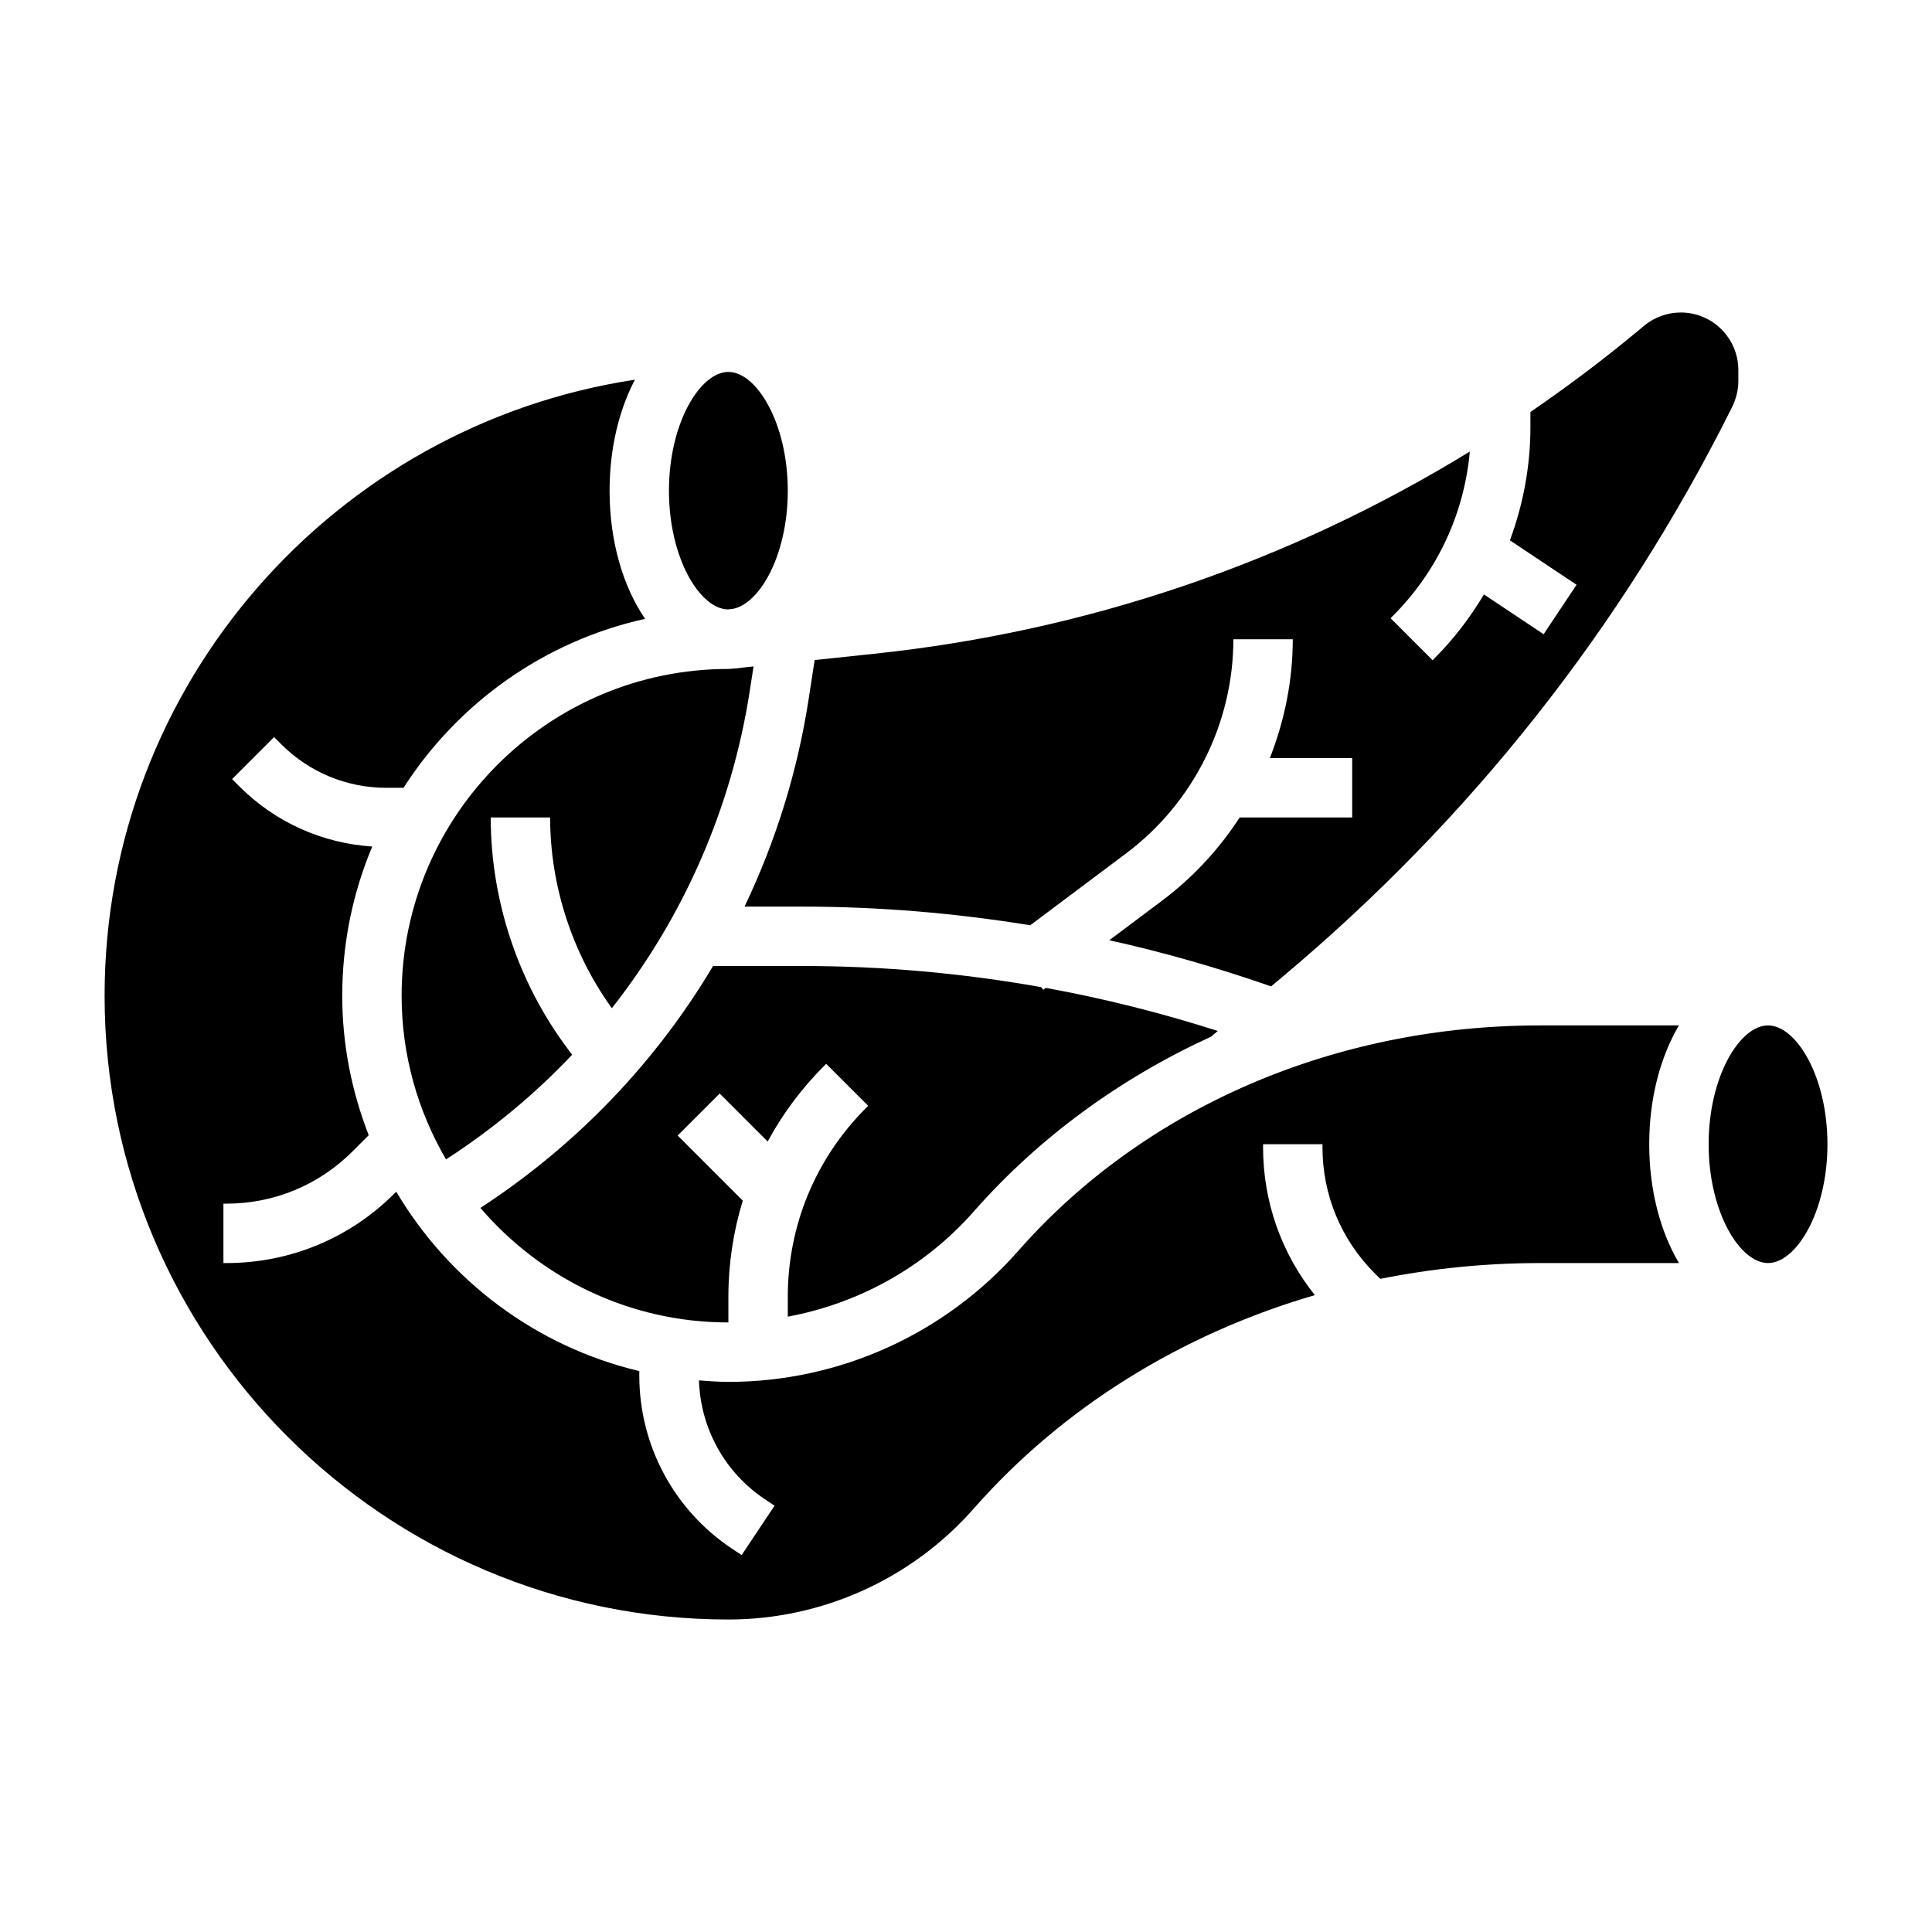 <?xml version="1.0" encoding="UTF-8"?>
<!-- Uploaded to: SVG Repo, www.svgrepo.com, Generator: SVG Repo Mixer Tools -->
<svg fill="#000000" width="800px" height="800px" version="1.1" viewBox="144 144 512 512" xmlns="http://www.w3.org/2000/svg">
 <path d="m352.77 487.71c0-18.926 7.367-36.715 20.75-50.098l0.559-0.559-11.133-11.133-0.559 0.559c-6.016 6.016-11.004 12.762-14.949 20.027l-12.715-12.715-11.133 11.133 17.254 17.254c-2.504 8.176-3.816 16.746-3.816 25.531v6.754c-26.285 0-49.82-11.809-65.715-30.355 25.48-16.617 46.469-38.566 61.652-64.109h23.562c21.371 0 42.547 1.891 63.426 5.606l0.516 0.695 0.668-0.504c15.383 2.793 30.59 6.621 45.594 11.422l-1.828 1.527c-24.074 11.035-45.547 26.656-62.852 46.32-12.926 14.68-30.355 24.348-49.277 27.859l0.004-5.215zm-15.742-166.43c0.277 0 0.543-0.047 0.82-0.062v0.016l0.566-0.062c0.805-0.047 1.605-0.117 2.387-0.25l2.898-0.309-0.969 6.273c-4.809 31.25-17.57 60.125-36.582 84.301-10.527-14.625-16.355-32.496-16.355-50.547h-15.742c0 21.996 7.266 43.801 20.469 61.402l1.102 1.473c-9.871 10.461-21.09 19.758-33.418 27.742-7.441-12.777-11.77-27.57-11.77-43.383 0-47.746 38.848-86.594 86.594-86.594zm38.609-4.023c56.402-5.934 110.11-24.27 157.88-53.594-1.488 16.477-8.598 31.773-20.438 43.609l-0.559 0.559 11.133 11.133 0.559-0.559c5.117-5.117 9.422-10.816 13.051-16.871l15.816 10.539 8.73-13.098-17.664-11.777c3.504-9.492 5.434-19.602 5.434-30.023l-0.004-3.988c9.746-6.684 19.246-13.801 28.41-21.426l1.684-1.41c2.734-2.281 6.203-3.535 9.762-3.535 8.41 0 15.25 6.844 15.25 15.25v2.914c0 2.356-0.559 4.715-1.77 7.141-29.125 58.262-69.211 109-119.14 150.84l-2.922 2.441c-14.09-4.914-28.395-9.02-42.871-12.227l13.988-10.488c8.172-6.133 15.09-13.625 20.562-22.043h29.82v-15.742h-21.82c3.902-9.949 6.074-20.602 6.074-31.488h-15.742c0 22.184-10.598 43.367-28.34 56.68l-25.488 19.113c-19.934-3.231-40.125-4.945-60.5-4.945h-15.215c8.203-17.191 14.012-35.652 16.98-54.961l1.598-10.375zm-22.867-43.207c0 17.711-8.023 30.945-15.352 31.402l-0.527 0.055c-7.398-0.16-15.609-13.543-15.609-31.457 0-18.027 8.312-31.488 15.742-31.488 7.434 0 15.746 13.461 15.746 31.488zm157.02 208.86-1.488-1.488c-8.918-8.918-13.832-20.781-13.832-33.391v-0.797h-15.742v0.797c0 14.422 4.848 28.086 13.715 39.188-35.281 10.297-66.715 29.668-90.387 56.57-16.453 18.684-40.148 29.398-65.023 29.398-91.16 0-165.31-74.156-165.31-165.31 0-82.711 61.125-151.23 140.54-163.25-4.211 8.02-6.715 18.199-6.715 29.426 0 13.461 3.582 25.426 9.414 33.953-26.797 5.918-49.633 22.363-64.023 44.77h-4.551c-10.508 0-20.395-4.094-27.836-11.523l-1.914-1.914-11.133 11.133 1.914 1.914c9.523 9.523 21.922 15.074 35.234 15.957-5.113 12.164-7.953 25.523-7.953 39.535 0 13.043 2.543 25.473 7.016 36.961l-4.312 4.312c-8.922 8.918-20.785 13.832-33.398 13.832h-0.793v15.742h0.797c16.824 0 32.637-6.551 44.531-18.445l0.473-0.473c13.957 23.57 37.047 41.051 64.41 47.547v1.195c0 18.469 9.18 35.605 24.535 45.848l2.582 1.723 8.73-13.098-2.582-1.723c-10.621-7.078-17.043-18.781-17.453-31.48 2.59 0.199 5.172 0.395 7.801 0.395 29.395 0 57.402-12.668 76.84-34.746 33.406-37.953 83.773-59.719 138.18-59.719h36.879c-4.902 8.305-7.871 19.27-7.871 31.488s2.969 23.184 7.879 31.488h-36.879c-14.422 0-28.574 1.441-42.273 4.188zm102.76-4.188c-7.43 0-15.742-13.461-15.742-31.488 0-18.027 8.312-31.488 15.742-31.488 7.43 0 15.742 13.461 15.742 31.488 0.004 18.027-8.312 31.488-15.742 31.488z"/>
</svg>